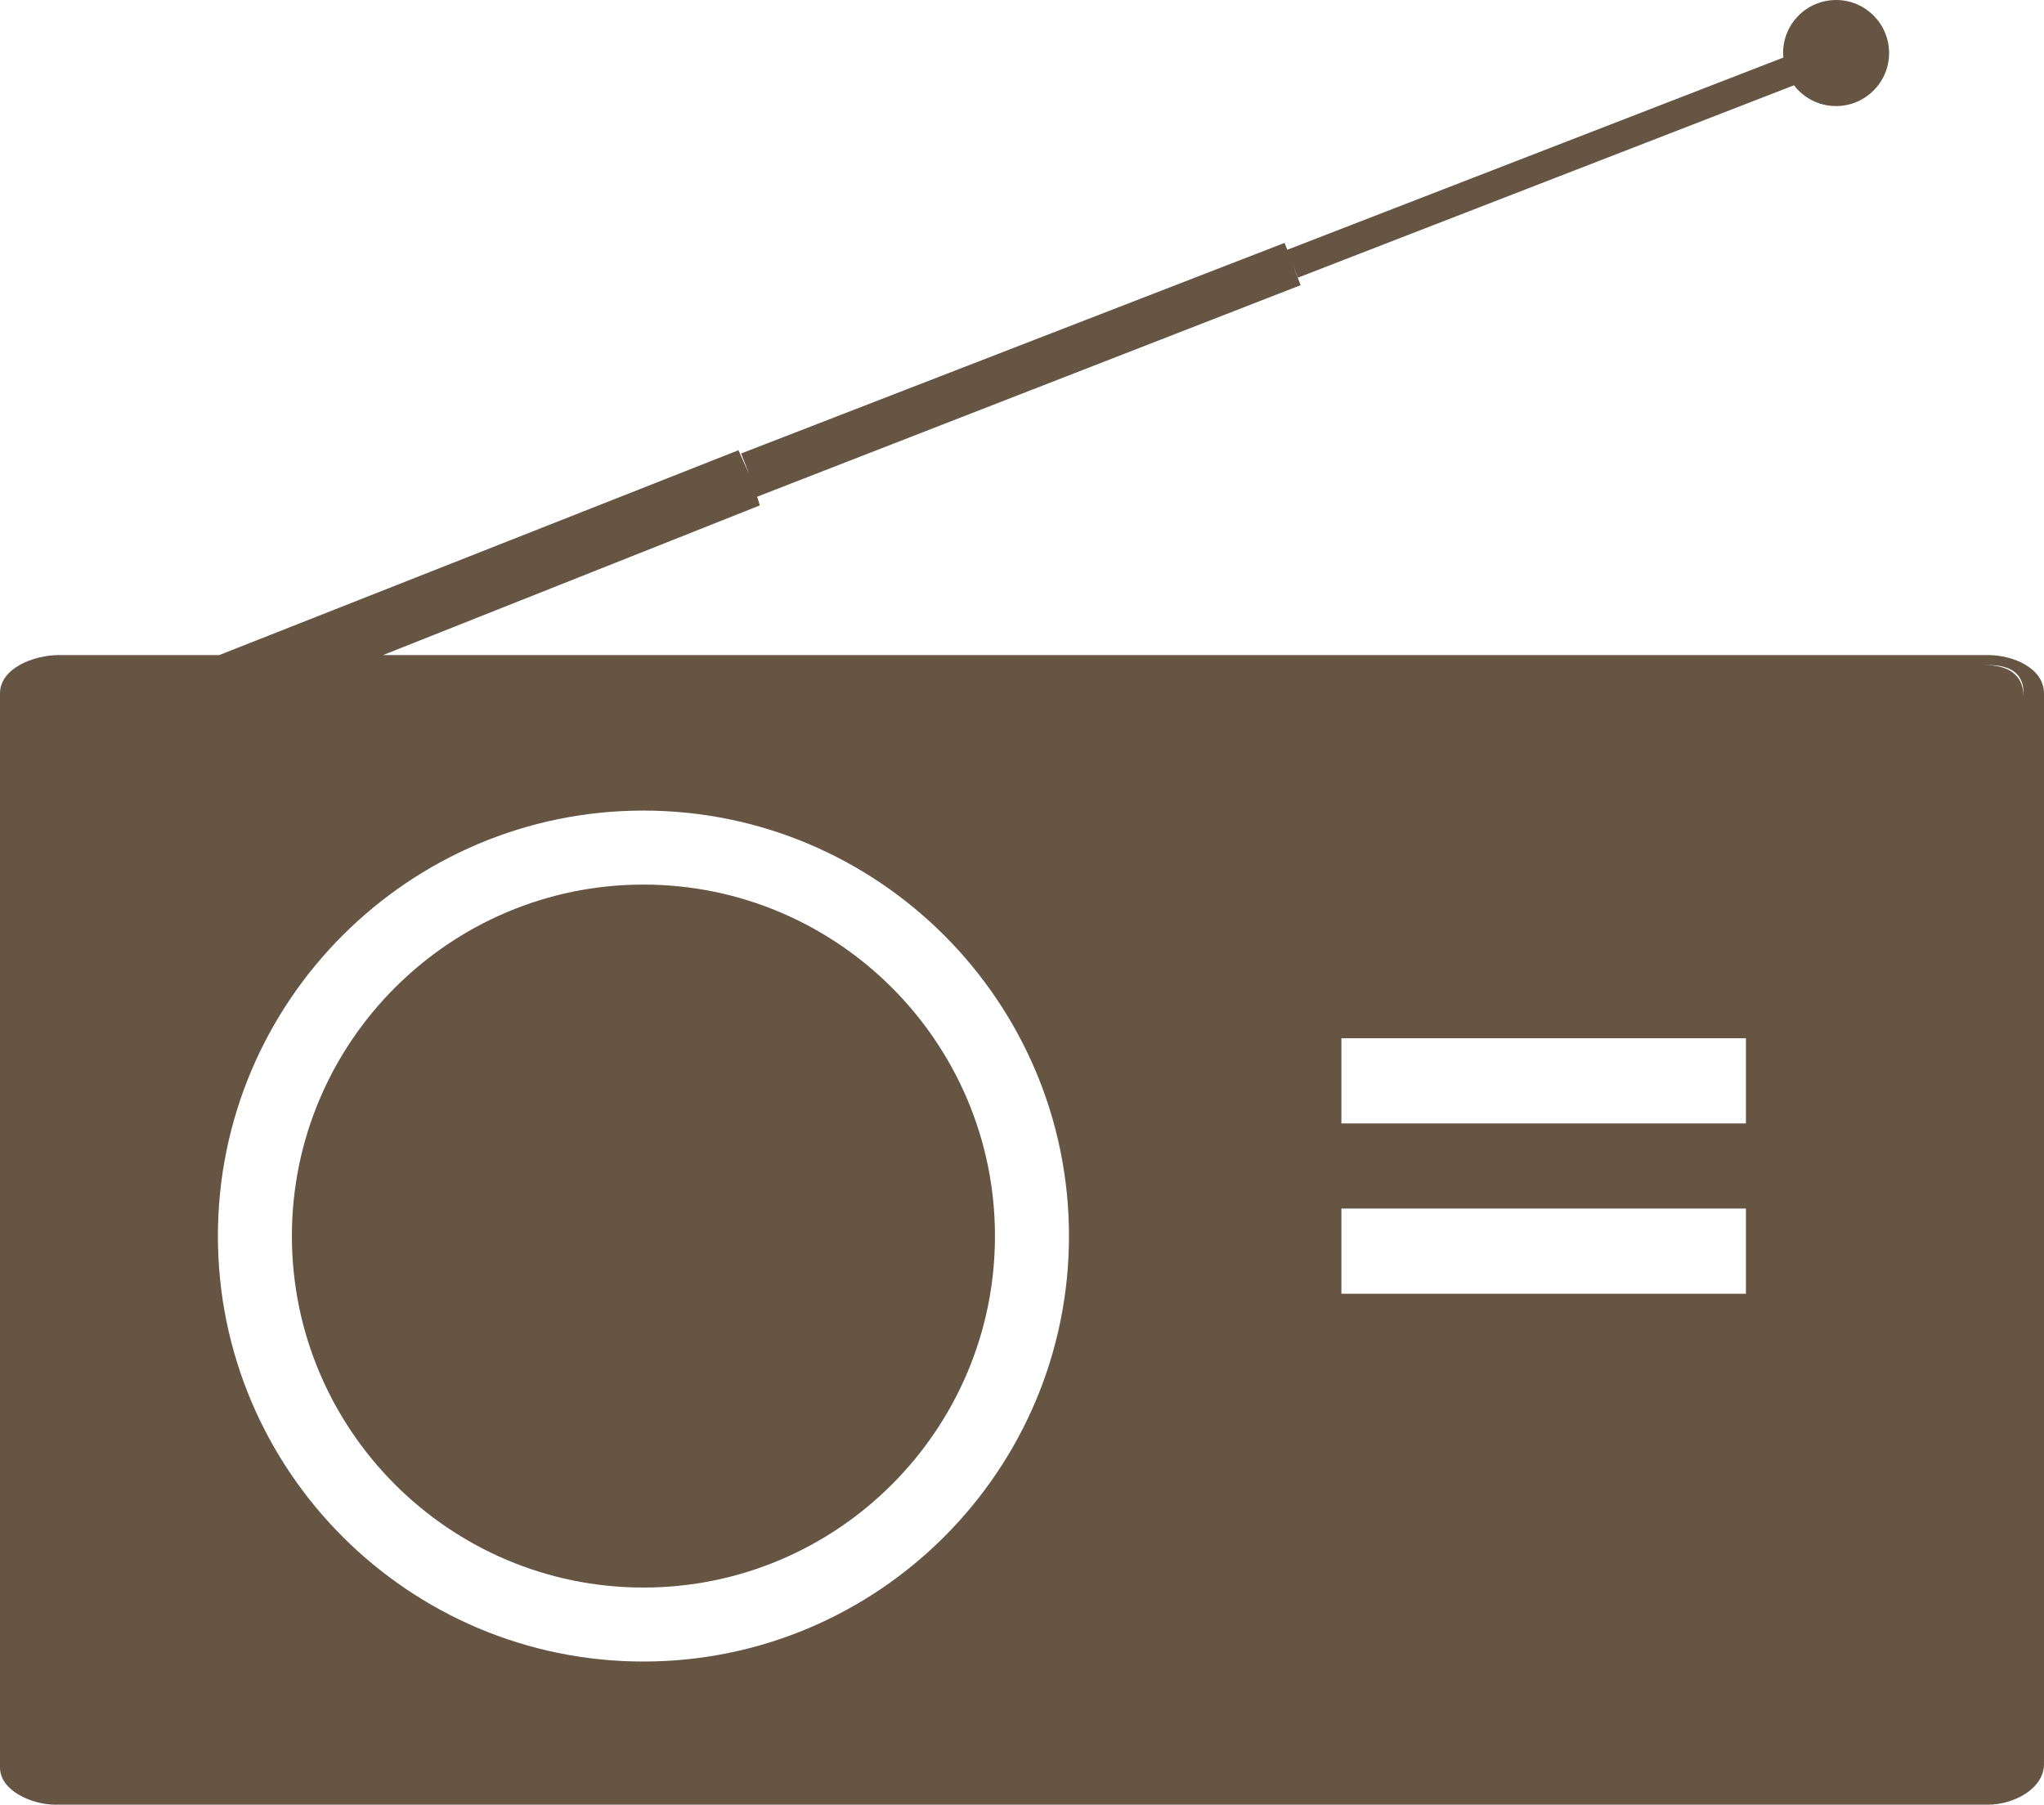 <!-- Generator: Adobe Illustrator 18.1.1, SVG Export Plug-In  -->
<svg version="1.1"
	 xmlns="http://www.w3.org/2000/svg" xmlns:xlink="http://www.w3.org/1999/xlink" xmlns:a="http://ns.adobe.com/AdobeSVGViewerExtensions/3.0/"
	 x="0px" y="0px" width="71.111px" height="62.793px" viewBox="0 0 71.111 62.793" enable-background="new 0 0 71.111 62.793"
	 xml:space="preserve">
<defs>
</defs>
<g>
	<path fill="#665543" d="M22.385,55.239c6.744,0,12.23-5.486,12.23-12.231c0-6.744-5.487-12.229-12.23-12.229
		s-12.23,5.486-12.23,12.229C10.156,49.753,15.642,55.239,22.385,55.239z"/>
	<path fill="#665543" d="M69.164,22.793H13.327l13.108-5.207l-0.093-0.303l18.907-7.36L44.97,9.187l0.187,0.473l17.256-6.692
		c0.338,0.44,0.866,0.723,1.465,0.723c1.018,0,1.844-0.827,1.844-1.846C65.722,0.827,64.896,0,63.879,0
		c-1.02,0-1.845,0.825-1.845,1.844c0,0.054,0.004,0.107,0.007,0.159L44.784,8.691l-0.093-0.24l-18.907,7.328l0.279,0.72
		l-0.373-0.833L7.628,22.793H2.05c-0.876,0-2.05,0.459-2.05,1.334v0.13v37.117v0.13c0,0.806,1.116,1.29,1.921,1.29H2.05h66.986
		h0.128c0.877,0,1.947-0.542,1.947-1.419V24.127C71.111,23.252,70.041,22.793,69.164,22.793z M7.581,43.008
		c0-8.164,6.641-14.804,14.804-14.804c8.164,0,14.805,6.641,14.805,14.804S30.55,57.813,22.385,57.813
		C14.222,57.813,7.581,51.173,7.581,43.008z M46.667,36.127h14.074v2.963H46.667V36.127z M46.667,42.053h14.074v2.963H46.667V42.053
		z M70.4,24.257c0-0.807-0.559-1.116-1.364-1.116h0.128c0.734,0,1.236,0.253,1.236,0.987C70.4,24.128,70.4,24.257,70.4,24.257z"/>
</g>
</svg>